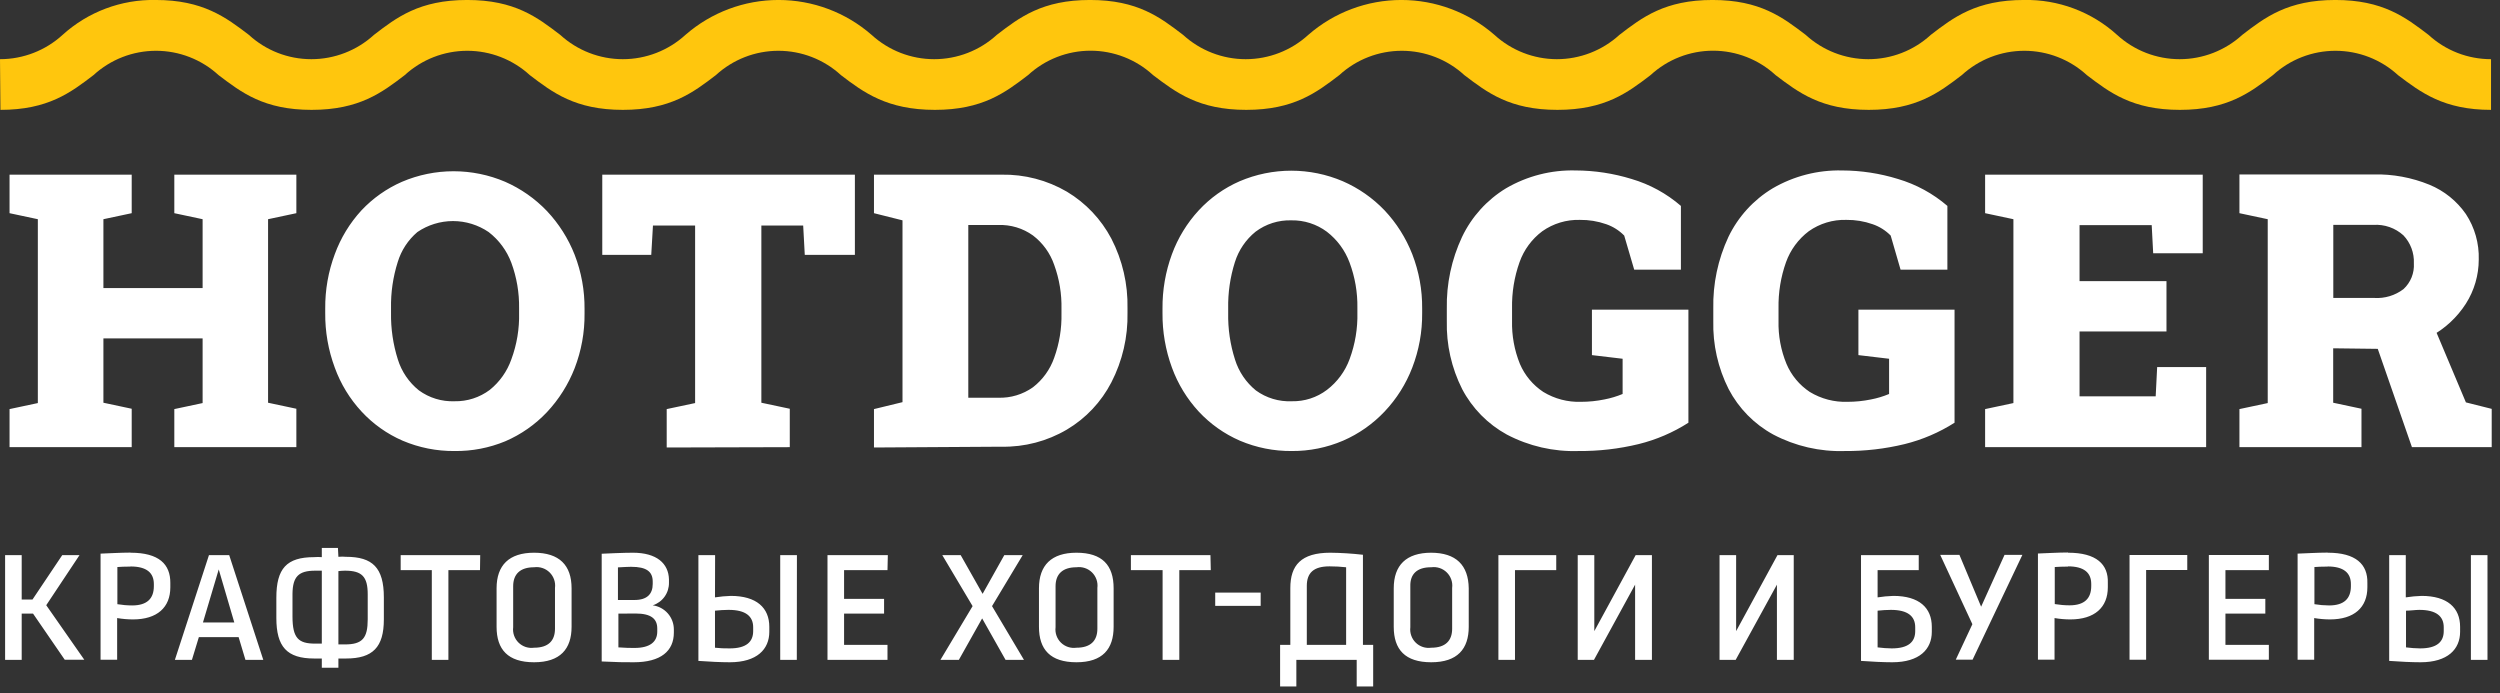 <?xml version="1.0" encoding="UTF-8"?> <svg xmlns="http://www.w3.org/2000/svg" width="220" height="61" viewBox="0 0 220 61" fill="none"><rect x="0" y="0" width="220" height="61" fill="#333333" stroke="none"/> <g clip-path="url(#clip0_272:2263)"> <path d="M212.899 53.669C214.399 53.669 215.049 54.239 215.049 55.199V55.539C215.049 56.479 214.449 57.059 212.969 57.059C212.554 57.054 212.14 57.024 211.729 56.969V53.739C212.089 53.739 212.569 53.669 212.899 53.669V53.669ZM218.899 48.849H217.439V58.069H218.899V48.849ZM211.709 48.849H210.249V58.159C211.169 58.229 212.249 58.279 213.009 58.279C215.399 58.279 216.489 57.129 216.489 55.599V55.159C216.489 53.489 215.369 52.439 213.099 52.439C212.634 52.453 212.169 52.496 211.709 52.569V48.849ZM204.819 49.849C206.239 49.849 206.879 50.409 206.879 51.399V51.579C206.879 52.659 206.299 53.279 204.959 53.279C204.527 53.276 204.096 53.239 203.669 53.169V49.899C203.999 49.879 204.259 49.859 204.839 49.859L204.819 49.849ZM204.819 48.629C203.969 48.629 202.819 48.699 202.189 48.719V58.059H203.649V54.389C204.105 54.467 204.567 54.507 205.029 54.509C207.179 54.509 208.329 53.449 208.329 51.679V51.299C208.369 49.659 207.309 48.639 204.859 48.639L204.819 48.629ZM199.659 48.839H194.379V58.059H199.659V56.749H195.839V53.999H199.349V52.699H195.839V50.169H199.659V48.839ZM192.479 48.839H187.399V58.059H188.859V50.159H192.479V48.839ZM181.969 49.839C183.399 49.839 184.029 50.399 184.029 51.389V51.569C184.029 52.649 183.449 53.269 182.119 53.269C181.684 53.267 181.249 53.23 180.819 53.159V49.899C181.179 49.879 181.439 49.859 181.999 49.859L181.969 49.839ZM181.969 48.619C181.119 48.619 179.969 48.689 179.339 48.709V58.049H180.799V54.389C181.258 54.468 181.723 54.508 182.189 54.509C184.329 54.509 185.489 53.449 185.489 51.679V51.299C185.549 49.659 184.479 48.639 181.999 48.639L181.969 48.619ZM177.969 48.829H176.399L174.339 53.389L172.429 48.829H170.739L173.569 54.929L172.109 58.049H173.589L177.969 48.829ZM166.399 53.669C167.899 53.669 168.539 54.239 168.539 55.199V55.539C168.539 56.479 167.949 57.059 166.469 57.059C166.054 57.054 165.64 57.024 165.229 56.969V53.739C165.589 53.699 166.069 53.669 166.399 53.669ZM168.849 48.849H163.769V58.159C164.689 58.229 165.769 58.279 166.519 58.279C168.919 58.279 169.999 57.129 169.999 55.599V55.159C169.999 53.489 168.889 52.439 166.619 52.439C166.154 52.453 165.689 52.496 165.229 52.569V50.169H168.849V48.849ZM157.849 48.849H156.419L152.779 55.539V48.849H151.319V58.069H152.739L156.369 51.449V58.069H157.849V48.849ZM145.369 48.849H143.939L140.299 55.539V48.849H138.839V58.069H140.269L143.889 51.449V58.069H145.369V48.849ZM136.949 48.849H131.859V58.069H133.319V50.169H136.949V48.849ZM125.949 49.919C126.197 49.885 126.45 49.908 126.687 49.987C126.924 50.066 127.141 50.199 127.318 50.375C127.496 50.551 127.631 50.765 127.713 51.002C127.795 51.238 127.821 51.49 127.789 51.739V55.329C127.789 56.389 127.189 56.999 125.949 56.999C125.703 57.034 125.451 57.013 125.215 56.936C124.978 56.858 124.762 56.728 124.584 56.553C124.406 56.379 124.271 56.167 124.189 55.932C124.106 55.697 124.079 55.446 124.109 55.199V51.589C124.079 50.529 124.689 49.919 125.919 49.919H125.949ZM125.949 48.639C123.749 48.639 122.649 49.739 122.649 51.769V55.159C122.649 57.159 123.649 58.279 125.949 58.279C128.249 58.279 129.249 57.109 129.249 55.159V51.769C129.219 49.739 128.139 48.639 125.919 48.639H125.949ZM116.999 49.839C117.487 49.839 117.974 49.866 118.459 49.919V56.749H114.999V51.559C114.999 50.419 115.589 49.839 116.999 49.839ZM117.069 48.639C114.489 48.639 113.549 49.749 113.549 51.749V56.749H112.649V60.409H114.079V58.069H119.389V60.409H120.839V56.749H119.939V48.819C118.98 48.709 118.015 48.649 117.049 48.639H117.069ZM110.939 52.149H106.939V53.319H110.939V52.149ZM106.519 48.849H99.519V50.169H102.309V58.069H103.779V50.169H106.549L106.519 48.849ZM94.729 49.919C94.977 49.885 95.23 49.908 95.467 49.987C95.704 50.066 95.921 50.199 96.099 50.375C96.276 50.551 96.411 50.765 96.493 51.002C96.575 51.238 96.601 51.49 96.569 51.739V55.329C96.569 56.389 95.969 56.999 94.729 56.999C94.483 57.034 94.231 57.013 93.995 56.936C93.758 56.858 93.542 56.728 93.364 56.553C93.186 56.379 93.051 56.167 92.969 55.932C92.886 55.697 92.859 55.446 92.889 55.199V51.589C92.889 50.529 93.499 49.919 94.729 49.919ZM94.729 48.639C92.529 48.639 91.429 49.739 91.429 51.769V55.159C91.429 57.159 92.429 58.279 94.729 58.279C97.029 58.279 97.999 57.109 97.999 55.159V51.769C97.999 49.739 96.999 48.639 94.729 48.639ZM89.999 48.849H88.379L86.469 52.259L84.539 48.849H82.919L85.589 53.339L82.759 58.069H84.379L86.429 54.419L88.489 58.069H90.109L87.299 53.339L89.999 48.849ZM78.129 48.849H72.819V58.069H78.099V56.749H74.279V53.999H77.799V52.699H74.279V50.169H78.099L78.129 48.849ZM64.129 53.669C65.629 53.669 66.279 54.239 66.279 55.199V55.539C66.279 56.479 65.679 57.059 64.209 57.059C63.778 57.066 63.347 57.046 62.919 56.999V53.739C63.279 53.699 63.769 53.669 64.089 53.669H64.129ZM70.129 48.849H68.659V58.069H70.119L70.129 48.849ZM62.929 48.849H61.459V58.159C62.379 58.229 63.459 58.279 64.219 58.279C66.619 58.279 67.699 57.129 67.699 55.599V55.159C67.699 53.489 66.579 52.439 64.309 52.439C63.844 52.453 63.379 52.496 62.919 52.569L62.929 48.849ZM55.929 53.989C57.299 53.989 57.839 54.459 57.839 55.309V55.579C57.839 56.459 57.229 57.019 55.839 57.019C55.369 57.019 55.139 57.019 54.419 56.969V53.999L55.929 53.989ZM55.549 49.879C56.899 49.879 57.439 50.309 57.439 51.179V51.389C57.439 52.259 56.959 52.799 55.839 52.799H54.379V49.929C54.999 49.899 55.239 49.879 55.509 49.879H55.549ZM55.729 48.639C54.809 48.639 53.419 48.709 52.949 48.729V58.209C54.379 58.279 54.879 58.279 55.769 58.279C58.169 58.279 59.299 57.279 59.299 55.669V55.399C59.301 54.878 59.114 54.375 58.771 53.983C58.429 53.591 57.955 53.337 57.439 53.269C57.861 53.133 58.228 52.866 58.485 52.505C58.743 52.145 58.877 51.712 58.869 51.269V50.979C58.829 49.589 57.799 48.639 55.689 48.639H55.729ZM46.999 49.919C47.247 49.885 47.5 49.908 47.737 49.987C47.974 50.066 48.191 50.199 48.368 50.375C48.546 50.551 48.681 50.765 48.763 51.002C48.845 51.238 48.871 51.49 48.839 51.739V55.329C48.839 56.389 48.249 56.999 46.999 56.999C46.753 57.034 46.502 57.013 46.265 56.936C46.028 56.858 45.812 56.728 45.634 56.553C45.456 56.379 45.321 56.167 45.239 55.932C45.156 55.697 45.129 55.446 45.159 55.199V51.589C45.159 50.529 45.769 49.919 46.999 49.919ZM46.999 48.639C44.799 48.639 43.699 49.739 43.699 51.769V55.159C43.699 57.159 44.699 58.279 46.999 58.279C49.299 58.279 50.299 57.109 50.299 55.159V51.769C50.299 49.739 49.219 48.639 46.999 48.639ZM42.259 48.849H35.259V50.169H37.999V58.069H39.459V50.169H42.239L42.259 48.849ZM30.359 50.219C31.859 50.219 32.359 50.749 32.359 52.299V54.499C32.359 56.139 31.909 56.709 30.359 56.709H29.779V50.259C29.972 50.235 30.165 50.221 30.359 50.219V50.219ZM27.739 50.219C27.919 50.219 28.119 50.219 28.319 50.219V56.639H27.739C26.269 56.639 25.739 56.169 25.739 54.249V52.249C25.759 50.749 26.269 50.219 27.739 50.219ZM29.739 48.219H28.319V49.029C28.096 49.009 27.872 49.009 27.649 49.029C25.219 49.029 24.319 50.029 24.319 52.599V54.379C24.319 56.909 25.239 57.949 27.649 57.949H28.319V58.759H29.779V57.949C29.999 57.949 30.209 57.949 30.449 57.949C32.809 57.949 33.779 56.949 33.779 54.509V52.569C33.779 49.949 32.779 48.999 30.449 48.999C30.226 48.978 30.002 48.978 29.779 48.999L29.739 48.219ZM19.249 50.109L20.619 54.779H17.859L19.249 50.109ZM20.169 48.849H18.389L15.389 58.069H16.889L17.499 56.069H20.999L21.599 58.069H23.169L20.169 48.849ZM11.479 49.849C12.909 49.849 13.539 50.409 13.539 51.399V51.579C13.539 52.659 12.959 53.279 11.629 53.279C11.194 53.277 10.759 53.24 10.329 53.169V49.899C10.649 49.879 10.899 49.859 11.479 49.859V49.849ZM11.479 48.629C10.629 48.629 9.479 48.699 8.849 48.719V58.059H10.309V54.389C10.768 54.468 11.233 54.508 11.699 54.509C13.839 54.509 14.989 53.449 14.989 51.679V51.299C14.999 49.659 13.999 48.639 11.499 48.639L11.479 48.629ZM6.999 48.849H5.479L2.859 52.759H1.909V48.849H0.449V58.069H1.909V53.999H2.909L5.699 58.059H7.419L4.069 53.259L6.999 48.849Z" fill="white"></path> <path d="M0 5.208C2.039 5.208 4.005 4.444 5.51 3.068C7.749 1.038 10.678 -0.06 13.7 -0.002C17.86 -0.002 19.88 1.528 21.9 3.068C23.4 4.446 25.363 5.21 27.4 5.208C29.439 5.208 31.405 4.444 32.91 3.068C34.91 1.528 36.91 -0.002 41.11 -0.002C45.31 -0.002 47.28 1.528 49.3 3.068C50.805 4.444 52.771 5.208 54.81 5.208C56.849 5.208 58.815 4.444 60.32 3.068C62.589 1.089 65.499 -0.002 68.51 -0.002C71.521 -0.002 74.431 1.089 76.7 3.068C78.205 4.444 80.171 5.208 82.21 5.208C84.249 5.208 86.215 4.444 87.72 3.068C89.72 1.528 91.72 -0.002 95.92 -0.002C100.12 -0.002 102.09 1.528 104.11 3.068C105.615 4.444 107.581 5.208 109.62 5.208C111.659 5.208 113.625 4.444 115.13 3.068C117.399 1.089 120.309 -0.002 123.32 -0.002C126.331 -0.002 129.241 1.089 131.51 3.068C133.01 4.44 134.968 5.203 137 5.208C139.039 5.208 141.005 4.444 142.51 3.068C144.51 1.528 146.51 -0.002 150.7 -0.002C154.89 -0.002 156.88 1.528 158.9 3.068C160.405 4.444 162.371 5.208 164.41 5.208C166.447 5.21 168.41 4.446 169.91 3.068C171.91 1.528 173.91 -0.002 178.11 -0.002C181.132 -0.06 184.061 1.038 186.3 3.068C187.805 4.444 189.771 5.208 191.81 5.208C193.849 5.208 195.815 4.444 197.32 3.068C199.32 1.528 201.32 -0.002 205.51 -0.002C209.7 -0.002 211.69 1.528 213.71 3.068C215.21 4.446 217.173 5.21 219.21 5.208V9.668C215.05 9.668 213.04 8.138 211.02 6.608C209.519 5.232 207.556 4.469 205.52 4.469C203.484 4.469 201.521 5.232 200.02 6.608C198.02 8.138 196.02 9.668 191.83 9.668C187.64 9.668 185.65 8.138 183.64 6.608C182.139 5.232 180.176 4.469 178.14 4.469C176.104 4.469 174.141 5.232 172.64 6.608C170.64 8.138 168.64 9.668 164.45 9.668C160.26 9.668 158.27 8.138 156.25 6.608C154.751 5.228 152.788 4.462 150.75 4.462C148.712 4.462 146.749 5.228 145.25 6.608C143.25 8.138 141.25 9.668 137.05 9.668C132.85 9.668 130.87 8.138 128.86 6.608C127.359 5.232 125.396 4.469 123.36 4.469C121.324 4.469 119.361 5.232 117.86 6.608C115.86 8.138 113.86 9.668 109.67 9.668C105.48 9.668 103.49 8.138 101.47 6.608C99.971 5.228 98.008 4.462 95.97 4.462C93.932 4.462 91.969 5.228 90.47 6.608C88.47 8.138 86.47 9.668 82.27 9.668C78.07 9.668 76 8.138 74 6.608C72.499 5.232 70.536 4.469 68.5 4.469C66.464 4.469 64.501 5.232 63 6.608C61 8.138 59 9.668 54.81 9.668C50.62 9.668 48.63 8.138 46.62 6.608C45.119 5.232 43.156 4.469 41.12 4.469C39.084 4.469 37.121 5.232 35.62 6.608C33.62 8.138 31.62 9.668 27.42 9.668C23.22 9.668 21.25 8.138 19.23 6.608C17.729 5.232 15.766 4.469 13.73 4.469C11.694 4.469 9.731 5.232 8.23 6.608C6.23 8.138 4.23 9.668 0.04 9.668L0 5.208Z" fill="#FFC60D"></path> <path d="M205.33 26.22H208.93C209.856 26.279 210.772 26.002 211.51 25.44C211.82 25.153 212.063 24.8 212.221 24.408C212.378 24.015 212.446 23.592 212.42 23.17C212.44 22.719 212.368 22.269 212.21 21.846C212.052 21.424 211.811 21.037 211.5 20.71C211.144 20.387 210.727 20.139 210.274 19.981C209.82 19.823 209.339 19.758 208.86 19.79H205.33V26.22ZM212.25 39.35L209 30L214 28.29L217 35.41L219.27 35.98V39.35H212.25ZM197.07 39.35V36L199.56 35.47V19.29L197.07 18.76V15.35H208.86C210.552 15.309 212.234 15.619 213.8 16.26C215.092 16.794 216.204 17.69 217 18.84C217.778 20.026 218.173 21.422 218.13 22.84C218.129 24.215 217.737 25.56 217 26.72C216.219 27.94 215.138 28.939 213.86 29.62C212.465 30.366 210.901 30.739 209.32 30.7L205.32 30.65V35.44L207.81 35.97V39.35H197.07ZM174.69 39.35V36L177.18 35.47V19.29L174.69 18.76V15.37H193.84V22.29H189.48L189.35 19.81H183V24.74H190.65V29.17H183V34.88H189.7L189.83 32.3H194.14V39.35H174.69ZM162.35 39.69C160.16 39.762 157.988 39.262 156.05 38.24C154.373 37.325 153.006 35.933 152.12 34.24C151.183 32.382 150.719 30.321 150.77 28.24V27.16C150.724 24.983 151.179 22.824 152.1 20.85C152.954 19.073 154.31 17.585 156 16.57C157.849 15.494 159.961 14.951 162.1 15C163.768 15.004 165.426 15.257 167.02 15.75C168.621 16.224 170.104 17.031 171.37 18.12V23.73H167.25L166.38 20.73C165.935 20.277 165.391 19.935 164.79 19.73C164.048 19.469 163.266 19.34 162.48 19.35C161.297 19.315 160.135 19.666 159.17 20.35C158.253 21.044 157.558 21.989 157.17 23.07C156.707 24.373 156.484 25.748 156.51 27.13V28.24C156.479 29.535 156.717 30.822 157.21 32.02C157.635 33.027 158.349 33.886 159.26 34.49C160.261 35.099 161.419 35.402 162.59 35.36C163.282 35.36 163.972 35.289 164.65 35.15C165.195 35.045 165.728 34.884 166.24 34.67V31.57L163.54 31.25V27.25H172V37.2C170.648 38.06 169.165 38.695 167.61 39.08C165.888 39.498 164.122 39.703 162.35 39.69V39.69ZM138.9 39.69C136.71 39.761 134.539 39.261 132.6 38.24C130.925 37.322 129.558 35.931 128.67 34.24C127.733 32.382 127.269 30.321 127.32 28.24V27.16C127.277 24.982 127.736 22.823 128.66 20.85C129.506 19.077 130.851 17.59 132.53 16.57C134.387 15.487 136.51 14.943 138.66 15C140.328 15.006 141.986 15.259 143.58 15.75C145.179 16.221 146.659 17.029 147.92 18.12V23.73H143.81L142.93 20.73C142.487 20.279 141.947 19.937 141.35 19.73C140.605 19.469 139.819 19.34 139.03 19.35C137.848 19.317 136.686 19.668 135.72 20.35C134.8 21.04 134.104 21.986 133.72 23.07C133.257 24.373 133.034 25.748 133.06 27.13V28.24C133.031 29.534 133.265 30.82 133.75 32.02C134.179 33.028 134.896 33.887 135.81 34.49C136.808 35.097 137.962 35.4 139.13 35.36C139.822 35.36 140.512 35.29 141.19 35.15C141.738 35.045 142.274 34.884 142.79 34.67V31.57L140.09 31.25V27.25H148.58V37.2C147.232 38.062 145.753 38.697 144.2 39.08C142.465 39.501 140.685 39.706 138.9 39.69V39.69ZM113.68 35.31C114.793 35.335 115.882 34.983 116.77 34.31C117.683 33.614 118.377 32.67 118.77 31.59C119.252 30.285 119.483 28.901 119.45 27.51V27.1C119.473 25.735 119.239 24.378 118.76 23.1C118.361 22.027 117.668 21.087 116.76 20.39C115.859 19.721 114.762 19.37 113.64 19.39C112.507 19.357 111.396 19.709 110.49 20.39C109.632 21.085 108.999 22.017 108.67 23.07C108.254 24.386 108.054 25.761 108.08 27.14V27.55C108.054 28.937 108.257 30.319 108.68 31.64C109.012 32.708 109.652 33.654 110.52 34.36C111.435 35.025 112.549 35.36 113.68 35.31V35.31ZM113.68 39.69C112.11 39.705 110.554 39.395 109.11 38.78C107.74 38.184 106.508 37.313 105.49 36.22C104.455 35.099 103.653 33.783 103.13 32.35C102.566 30.81 102.285 29.18 102.3 27.54V27.16C102.285 25.526 102.566 23.904 103.13 22.37C103.656 20.941 104.457 19.63 105.49 18.51C106.5 17.417 107.726 16.545 109.09 15.95C110.525 15.337 112.069 15.021 113.63 15.021C115.19 15.021 116.735 15.337 118.17 15.95C119.551 16.552 120.799 17.422 121.84 18.51C122.893 19.629 123.721 20.939 124.28 22.37C124.871 23.897 125.166 25.523 125.15 27.16V27.54C125.167 29.184 124.871 30.816 124.28 32.35C123.728 33.788 122.899 35.103 121.84 36.22C120.808 37.311 119.567 38.182 118.19 38.78C116.765 39.39 115.23 39.7 113.68 39.69ZM85.21 35H87.84C88.933 35.036 90.008 34.713 90.9 34.08C91.762 33.413 92.411 32.51 92.77 31.48C93.222 30.231 93.439 28.909 93.41 27.58V27.19C93.439 25.868 93.222 24.553 92.77 23.31C92.416 22.281 91.766 21.38 90.9 20.72C90.011 20.082 88.934 19.758 87.84 19.8H85.21V35ZM76.91 39.38V36L79.42 35.39V19.39L76.91 18.76V15.37H88.14C90.158 15.333 92.147 15.852 93.89 16.87C95.547 17.863 96.899 19.291 97.8 21C98.778 22.896 99.266 25.007 99.22 27.14V27.51C99.266 29.643 98.778 31.754 97.8 33.65C96.91 35.372 95.556 36.81 93.89 37.8C92.15 38.827 90.159 39.349 88.14 39.31L76.91 39.38ZM58.67 39.38V36L61.17 35.47V19.85H57.46L57.31 22.43H53V15.37H75.23V22.43H70.82L70.68 19.85H67V35.44L69.5 35.97V39.35L58.67 39.38ZM40 35.31C41.116 35.332 42.207 34.98 43.1 34.31C43.972 33.608 44.63 32.676 45 31.62C45.483 30.315 45.713 28.931 45.68 27.54V27.13C45.701 25.766 45.471 24.41 45 23.13C44.6 22.057 43.907 21.118 43 20.42C42.075 19.791 40.983 19.454 39.865 19.454C38.747 19.454 37.654 19.791 36.73 20.42C35.912 21.116 35.312 22.032 35 23.06C34.584 24.376 34.384 25.75 34.41 27.13V27.54C34.389 28.927 34.592 30.308 35.01 31.63C35.342 32.701 35.986 33.648 36.86 34.35C37.769 35.014 38.875 35.353 40 35.31V35.31ZM40 39.69C38.43 39.705 36.874 39.395 35.43 38.78C34.062 38.186 32.833 37.315 31.82 36.22C30.782 35.102 29.979 33.785 29.46 32.35C28.888 30.812 28.604 29.181 28.62 27.54V27.16C28.604 25.526 28.888 23.902 29.46 22.37C29.982 20.942 30.78 19.63 31.81 18.51C32.815 17.441 34.026 16.588 35.37 16C36.806 15.386 38.353 15.07 39.915 15.07C41.477 15.07 43.023 15.386 44.46 16C45.836 16.604 47.08 17.474 48.12 18.56C49.176 19.678 50.008 20.988 50.57 22.42C51.161 23.947 51.456 25.573 51.44 27.21V27.59C51.457 29.234 51.161 30.866 50.57 32.4C50.011 33.834 49.182 35.148 48.13 36.27C47.097 37.364 45.851 38.235 44.47 38.83C43.054 39.417 41.533 39.71 40 39.69V39.69ZM0.84 39.35V36L3.33 35.47V19.29L0.84 18.76V15.37H11.59V18.76L9.1 19.29V25.35H17.83V19.29L15.34 18.76V15.37H26.08V18.76L23.59 19.29V35.44L26.08 35.97V39.35H15.34V36L17.83 35.47V29.78H9.1V35.44L11.59 35.97V39.35H0.84Z" fill="white"></path> </g> <defs> <clipPath id="clip0_272:2263"> <rect width="219.23" height="60.41" fill="white"></rect> </clipPath> </defs> </svg> 